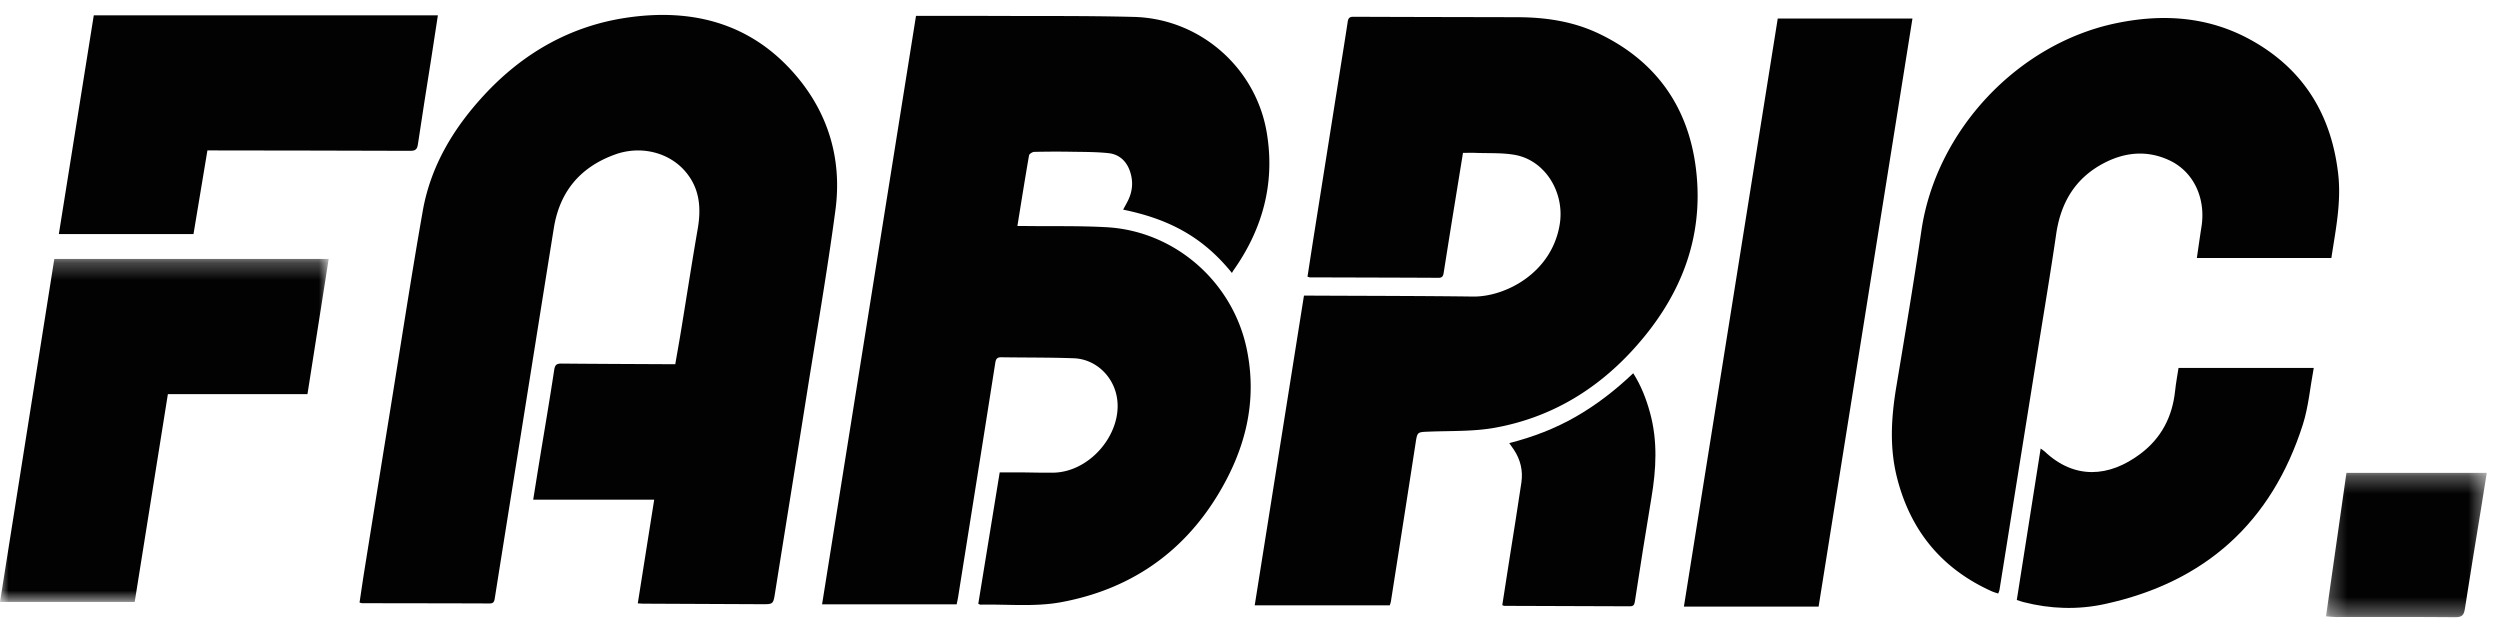 <?xml version="1.0" encoding="UTF-8"?>
<svg xmlns="http://www.w3.org/2000/svg" xmlns:xlink="http://www.w3.org/1999/xlink" width="145" height="36">
  <defs>
    <path id="a" d="M0 .271h19.063v19.893H0z"></path>
    <path id="c" d="M.255.296H9.58v8.371H.255z"></path>
  </defs>
  <g fill="none" fill-rule="evenodd">
    <path fill="#020202" d="M53.128.922c1.476 0 2.899-.005 4.322.001 2.772.013 5.546-.014 8.317.058 3.822.1 7.073 2.932 7.706 6.718.488 2.915-.233 5.575-1.931 7.979-.028.04-.05.084-.09.154-.822-1.02-1.746-1.831-2.84-2.444-1.075-.604-2.234-.974-3.47-1.229.105-.196.195-.353.276-.515.279-.56.32-1.14.113-1.73-.207-.589-.634-.968-1.244-1.032-.7-.074-1.407-.068-2.111-.08a53.328 53.328 0 00-2.192.007c-.105.003-.284.117-.3.203-.235 1.352-.45 2.707-.675 4.097h.464c1.571.02 3.146-.018 4.714.07 3.96.225 7.306 3.169 8.12 7.046.644 3.075-.087 5.868-1.68 8.489-2.092 3.44-5.184 5.494-9.087 6.214-1.513.28-3.108.11-4.665.142-.034 0-.068-.024-.135-.049l1.242-7.622c.411 0 .825-.003 1.24 0 .619.005 1.238.024 1.857.016 2.261-.028 4.216-2.517 3.643-4.63-.304-1.124-1.284-1.964-2.444-2.006-1.397-.05-2.796-.037-4.194-.057-.227-.004-.318.072-.356.31-.711 4.526-1.433 9.05-2.154 13.573-.023.145-.056.289-.088.447H47.68L53.128.922M36.991 34.997l.952-6.015h-7.018c.125-.773.24-1.498.358-2.223.29-1.771.594-3.54.862-5.315.05-.325.183-.36.454-.357 2.03.019 4.06.026 6.09.036h.477c.12-.7.243-1.38.354-2.061.316-1.93.615-3.864.948-5.791.21-1.215.118-2.347-.718-3.325-.96-1.122-2.6-1.517-4.07-.988-2.02.727-3.216 2.147-3.558 4.271-.65 4.046-1.292 8.094-1.938 12.14-.495 3.105-.993 6.21-1.484 9.315-.03.192-.06.318-.304.317-2.463-.01-4.927-.01-7.39-.015-.035 0-.07-.016-.153-.036.092-.608.178-1.216.275-1.822.51-3.178 1.021-6.355 1.535-9.532.613-3.788 1.192-7.581 1.857-11.36.46-2.612 1.788-4.81 3.57-6.733 2.244-2.422 4.99-3.995 8.257-4.477 3.861-.57 7.306.342 9.895 3.444 1.85 2.217 2.594 4.855 2.214 7.708-.483 3.63-1.116 7.242-1.69 10.862-.6 3.777-1.21 7.554-1.811 11.331-.107.672-.1.676-.78.673l-6.831-.031c-.098 0-.195-.009-.353-.016m47.862-26.13l-.664 4.09c-.153.954-.304 1.908-.455 2.862-.027.17-.067.296-.293.294-2.489-.013-4.977-.017-7.466-.025-.034 0-.069-.02-.14-.041.117-.755.232-1.511.351-2.266l1.535-9.686c.15-.94.302-1.882.445-2.824.03-.2.093-.299.324-.298 3.17.014 6.34.017 9.508.025 1.65.004 3.254.24 4.758.962 3.278 1.573 5.154 4.219 5.603 7.781.519 4.114-.945 7.619-3.711 10.615-2.165 2.344-4.81 3.89-7.952 4.455-1.242.223-2.535.174-3.806.224-.694.028-.684.007-.79.699-.47 3.047-.948 6.093-1.425 9.138-.013.084-.045.164-.067.238h-7.834l2.856-17.963h.489c3.107.016 6.214.014 9.321.054 1.864.025 4.585-1.368 5.029-4.217.286-1.837-.856-3.688-2.608-4-.749-.132-1.529-.086-2.294-.117-.221-.008-.443 0-.714 0m50.366 6.097h-7.801c.092-.63.176-1.228.27-1.826.254-1.64-.456-3.175-1.852-3.833-1.284-.606-2.58-.489-3.818.161-1.653.867-2.492 2.283-2.759 4.11-.333 2.29-.72 4.572-1.084 6.858-.482 3.019-.967 6.037-1.45 9.056a2451.15 2451.15 0 01-.756 4.73c-.009.059-.04.114-.075.206-.131-.046-.258-.08-.376-.133-2.884-1.3-4.699-3.494-5.484-6.56-.453-1.767-.343-3.53-.047-5.305.502-3.015 1.01-6.03 1.454-9.054.849-5.784 5.562-10.834 11.292-12.027 2.712-.564 5.348-.393 7.812.967 3.043 1.68 4.668 4.318 5.067 7.752.194 1.663-.147 3.274-.393 4.898m-32.11-13.89h7.813l-5.443 34.108h-7.813l5.443-34.108"></path>
    <g transform="translate(0 14.749)">
      <mask id="b" fill="#fff">
        <use xlink:href="#a"></use>
      </mask>
      <path fill="#020202" d="M3.15.271h15.913l-1.23 7.84H9.737L7.812 20.165H0L3.15.27" mask="url(#b)"></path>
    </g>
    <path fill="#020202" d="M12.03 8.725c-.27 1.63-.539 3.24-.807 4.85h-7.81L5.439.889h19.958c-.132.86-.255 1.674-.382 2.488-.26 1.663-.532 3.325-.776 4.991-.044.304-.153.38-.444.38-3.764-.015-7.528-.017-11.292-.023h-.472M116.974 34.8l1.384-8.786c.123.091.184.127.235.175 1.727 1.63 3.728 1.502 5.549.135 1.217-.914 1.857-2.153 2.015-3.66.047-.452.133-.9.197-1.322h7.843c-.213 1.138-.303 2.25-.633 3.286-1.813 5.682-5.679 9.146-11.487 10.407-1.563.34-3.147.288-4.707-.111-.116-.03-.228-.071-.396-.124m-29.842.3c.142-.913.281-1.817.423-2.72.23-1.467.472-2.932.686-4.4.1-.686-.056-1.33-.445-1.91-.075-.111-.155-.22-.258-.369 1.371-.35 2.655-.842 3.859-1.532 1.206-.692 2.297-1.538 3.33-2.521.462.726.756 1.494.975 2.293.45 1.638.358 3.28.08 4.933-.338 2.001-.648 4.006-.959 6.011-.03.196-.084.282-.293.28-2.424-.011-4.85-.016-7.274-.025-.023 0-.045-.014-.124-.04"></path>
    <g transform="translate(134.653 27.131)">
      <mask id="d" fill="#fff">
        <use xlink:href="#c"></use>
      </mask>
      <path fill="#020202" d="M1.44.296h8.14c-.117.735-.227 1.43-.34 2.123-.311 1.918-.634 3.835-.929 5.756-.055.358-.159.496-.548.492-2.315-.02-4.63-.009-6.944-.01-.168-.001-.336-.024-.564-.04L1.44.295" mask="url(#d)"></path>
    </g>
  </g>
</svg>
